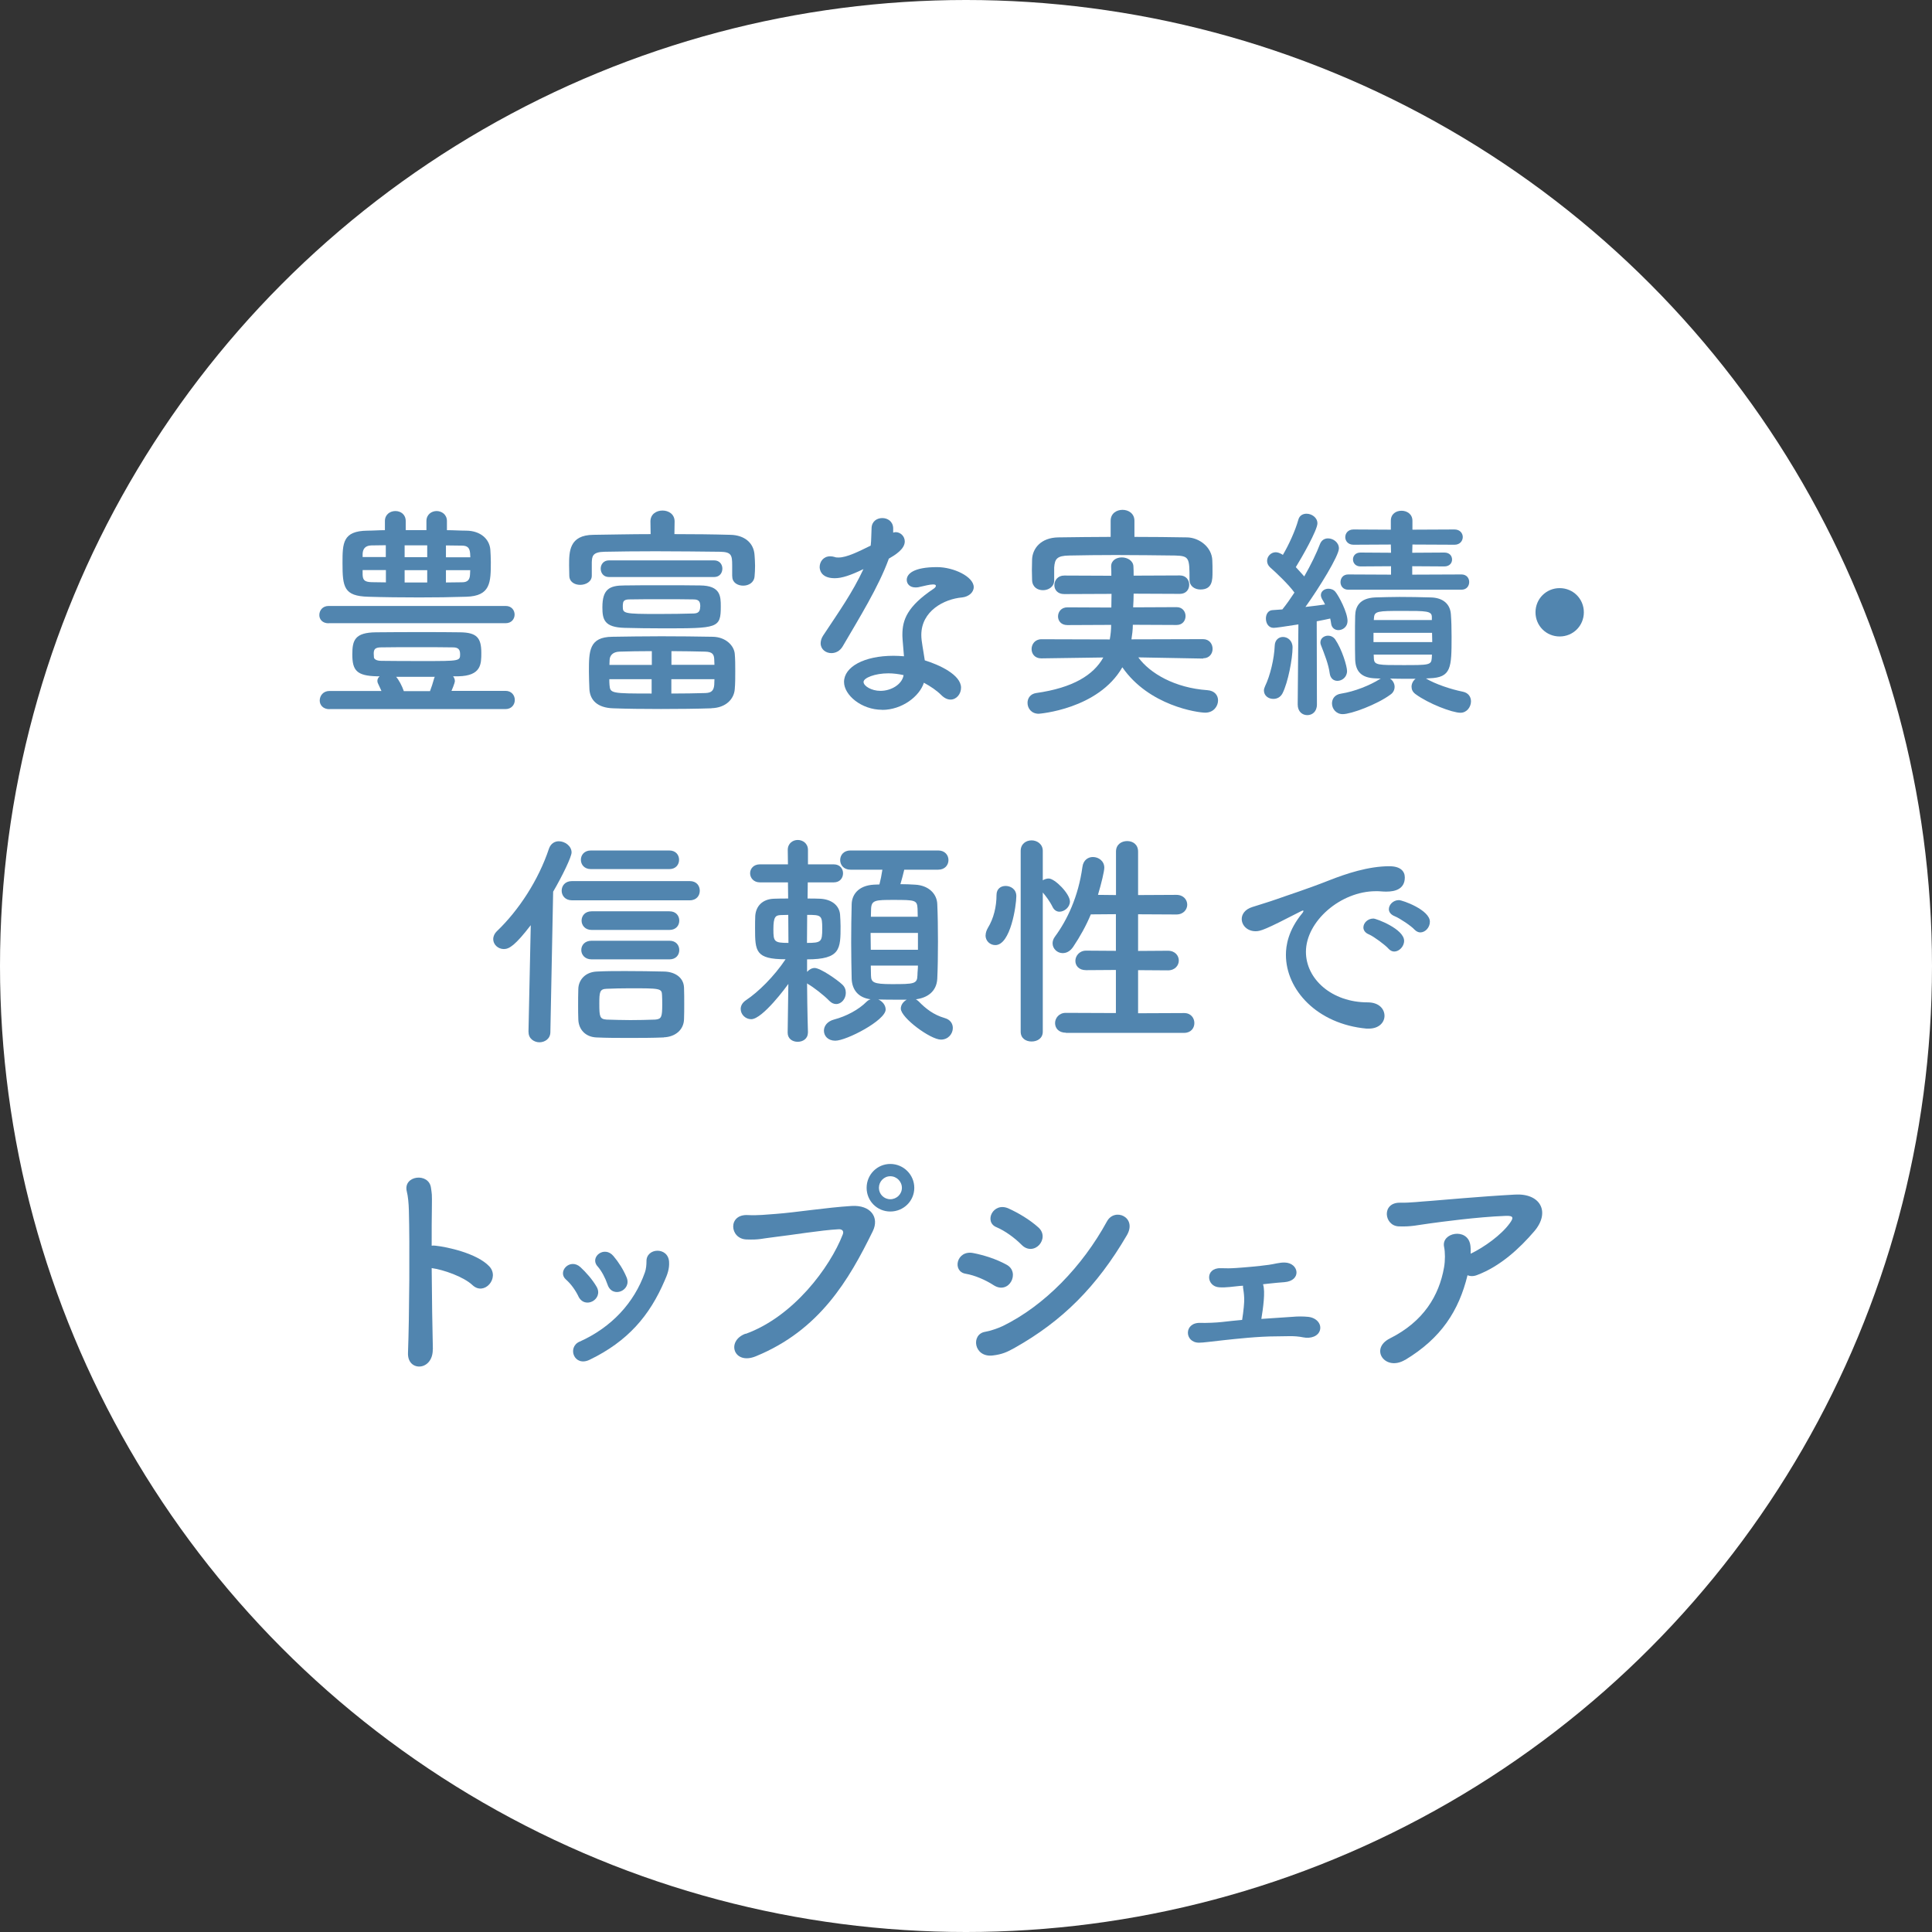 <?xml version="1.0" encoding="UTF-8"?><svg id="_レイヤー_2" xmlns="http://www.w3.org/2000/svg" viewBox="0 0 195 195"><rect x="0" y="0" width="195" height="195" fill="#333333" stroke="none"/><defs><style>.cls-1{fill:#fff;}.cls-2{fill:#5185af;}</style></defs><g id="contents"><g><circle class="cls-1" cx="97.5" cy="97.5" r="97.5"/><g><path class="cls-2" d="M33.17,62.91c-.64,0-.94-.41-.94-.83,0-.46,.32-.92,.94-.92h17.87c.6,0,.9,.44,.9,.87s-.3,.87-.9,.87h-17.87Zm.09,8.67c-.67,0-.99-.44-.99-.87,0-.48,.34-.97,.99-.97h5.24c-.09-.23-.23-.48-.34-.74-.05-.09-.07-.18-.07-.28,0-.18,.09-.34,.23-.46h-.28c-2.05-.05-2.48-.6-2.48-2.21,0-1.43,.25-2.21,2.39-2.23,1.56-.02,3.17-.02,4.83-.02,1.2,0,2.44,0,3.66,.02,1.68,.02,2.14,.55,2.14,2.07,0,1.13,0,2.32-2.32,2.37h-.53c.11,.14,.18,.3,.18,.48,0,.21-.34,.99-.34,.99h5.45c.62,0,.94,.46,.94,.92s-.32,.92-.94,.92h-17.75Zm11.84-18.07c.67,0,1.31,.05,1.98,.05,1.43,.02,2.32,.85,2.41,1.91,.02,.34,.05,.78,.05,1.24,0,2.07-.02,3.45-2.48,3.52-1.52,.05-3.13,.07-4.74,.07-1.79,0-3.56-.02-5.17-.07-2.44-.07-2.58-.97-2.58-3.4,0-2.02,.02-3.24,2.51-3.27,.58,0,1.17-.05,1.77-.05v-.92c0-.67,.53-1.01,1.06-1.01s1.04,.34,1.04,1.01v.92h2.09v-.92c0-.67,.53-1.01,1.03-1.01s1.04,.34,1.04,1.01v.92Zm-6.16,1.52c-.51,0-.99,.02-1.47,.02-.64,.02-.85,.39-.87,.85v.32h2.34v-1.2Zm0,2.51h-2.34v.46c.02,.51,.16,.74,.9,.76,.48,0,.94,.02,1.45,.02v-1.24Zm6.71,7.8c-1.1-.02-2.35-.02-3.56-.02s-2.46,0-3.61,.02c-.64,0-.76,.21-.76,.64,0,.09,.02,.21,.02,.35,0,.18,.23,.37,.76,.37,1.24,.02,2.74,.02,4.21,.02,3.7,0,3.73,0,3.73-.71,0-.62-.39-.67-.78-.67Zm-2.25,4.42c.14-.37,.28-.78,.44-1.36,0-.02,.05-.07,.05-.09h-3.91c.28,.32,.6,.92,.78,1.45h2.64Zm-.28-14.72h-2.28v1.2h2.28v-1.2Zm0,2.51h-2.28v1.24h2.28v-1.24Zm4.35-1.31c0-.14-.02-.28-.02-.39-.05-.55-.25-.78-.85-.78-.51,0-1.06-.02-1.59-.02v1.2h2.46Zm-2.46,1.31v1.24c.55,0,1.1-.02,1.63-.02s.78-.23,.8-.78c0-.14,.02-.28,.02-.44h-2.46Z"/><path class="cls-2" d="M73.9,58.15v-1.08c0-1.03-.07-1.36-1.22-1.38-1.84-.02-4.23-.05-6.53-.05-1.89,0-3.73,.02-5.13,.05-1.24,.02-1.26,.48-1.29,1.06v1.36c0,.6-.6,.92-1.17,.92s-1.1-.3-1.1-.94c0-.3-.02-.67-.02-1.01,0-1.4,0-3.08,2.46-3.1,1.79-.02,3.77-.07,5.77-.07l-.02-1.26v-.02c0-.74,.6-1.1,1.22-1.1s1.22,.37,1.22,1.1v.02l-.02,1.26c1.96,0,3.89,.02,5.63,.07,1.4,.02,2.39,.78,2.46,2.07,.02,.3,.05,.67,.05,1.06,0,.37-.02,.76-.05,1.06-.05,.64-.6,.94-1.15,.94s-1.1-.3-1.1-.92v-.02Zm-2.09,13.34c-1.49,.05-3.31,.07-5.1,.07s-3.5-.02-4.83-.07c-1.59-.05-2.32-.83-2.39-1.91-.02-.57-.05-1.17-.05-1.77,0-2.09,0-3.52,2.37-3.54,1.4-.02,3.15-.05,4.92-.05s3.63,.02,5.2,.05c1.33,.02,2.16,.9,2.23,1.72,.05,.53,.05,1.15,.05,1.77s0,1.26-.05,1.79c-.07,1.01-.9,1.89-2.35,1.93Zm-10.35-13.25c-.55,0-.83-.41-.83-.85,0-.41,.28-.83,.83-.83h10.62c.55,0,.83,.41,.83,.83,0,.44-.28,.85-.83,.85h-10.62Zm5.38,.83c1.36,0,2.74,0,3.84,.02,2.05,.02,2.07,1.1,2.07,2.12,0,2.21-.3,2.21-5.86,2.21-1.38,0-2.74-.02-3.84-.05-2.05-.05-2.25-.83-2.25-2.07,0-1.84,.71-2.21,2.23-2.21,1.08-.02,2.44-.02,3.82-.02Zm-1.06,6.65c-1.17,0-2.3,.02-3.24,.05-.71,.02-.99,.41-1.01,.83,0,.16-.02,.34-.02,.51h4.28v-1.38Zm0,2.83h-4.28c0,.21,0,.41,.02,.6,.07,.83,.18,.85,4.25,.85v-1.45Zm4.9-7.31c0-.44-.07-.74-.67-.74-.87-.02-2.05-.02-3.22-.02s-2.35,0-3.29,.02c-.51,0-.6,.21-.62,.41-.02,.09-.02,.21-.02,.3,0,.71,.07,.76,3.61,.76,1.29,0,2.6-.02,3.56-.05,.41-.02,.64-.16,.64-.69Zm1.43,5.86c0-.18-.02-.37-.02-.53-.02-.51-.16-.78-.92-.8-.99-.02-2.18-.05-3.4-.05v1.38h4.35Zm-4.35,1.45v1.45c1.22,0,2.44-.02,3.43-.05,.6-.02,.85-.23,.9-.83,0-.18,.02-.37,.02-.57h-4.35Z"/><path class="cls-2" d="M89.7,56.42c-1.03,2.83-2.99,5.98-4.64,8.81-.28,.48-.71,.69-1.15,.69-.57,0-1.08-.39-1.08-.99,0-.23,.07-.51,.25-.78,1.66-2.51,2.94-4.3,4.07-6.71-1.33,.64-2.18,.92-2.9,.92-1.52,0-1.52-1.03-1.52-1.13,0-.55,.39-1.08,1.06-1.08,.14,0,.3,.02,.46,.07,.11,.05,.25,.05,.39,.05,.83,0,2.02-.6,3.24-1.2,.07-.55,.05-1.08,.09-1.77,.02-.69,.55-1.01,1.08-1.01s1.06,.32,1.1,.99v.48c.09-.02,.16-.05,.25-.05,.48,0,.92,.41,.92,.94,0,.78-.99,1.38-1.63,1.75v.02Zm-.67,15.22c-2.09,0-3.84-1.49-3.84-2.81,0-1.52,2.02-2.64,4.99-2.64,.34,0,.71,.02,1.06,.05-.16-1.84-.16-1.93-.16-2.18,0-1.49,.48-2.85,3.17-4.65,.14-.09,.21-.21,.21-.28,0-.14-.21-.14-.3-.14-.3,0-.78,.12-1.47,.28-.11,.02-.21,.02-.3,.02-.55,0-.87-.35-.87-.76,0-.6,.67-1.29,3.06-1.29,1.68,0,3.7,.97,3.7,2.02,0,.53-.51,.97-1.17,1.04-1.84,.16-4.12,1.38-4.12,3.79,0,.34,.05,.71,.12,1.13,.07,.46,.16,.94,.23,1.43,1.43,.44,3.66,1.45,3.66,2.76,0,.64-.46,1.2-1.06,1.2-.3,0-.62-.14-.94-.46-.44-.44-1.06-.87-1.75-1.24-.44,1.38-2.21,2.74-4.21,2.74Zm.64-3.68c-1.36,0-2.51,.46-2.51,.87s.8,.9,1.7,.9c1.13,0,2.21-.69,2.34-1.59-.51-.11-1.03-.18-1.54-.18Z"/><path class="cls-2" d="M121.44,66.47l-6.55-.12c1.17,1.61,3.68,3.08,6.97,3.31,.74,.05,1.08,.53,1.08,1.03,0,.6-.46,1.24-1.29,1.24-.76,0-5.68-.69-8.37-4.58-2.44,4.25-8.42,4.69-8.44,4.69-.74,0-1.13-.55-1.13-1.1,0-.46,.28-.9,.87-.99,3.73-.53,5.79-1.82,6.78-3.59l-6.25,.09h-.02c-.64,0-.97-.46-.97-.94s.34-.99,.99-.99l6.9,.02c.09-.48,.14-.97,.14-1.47l-4.42,.02c-.64,0-.94-.44-.94-.87,0-.46,.32-.92,.94-.92l4.44,.02c0-.46,.02-.92,.02-1.38l-4.78,.02c-.67,0-.99-.44-.99-.9,0-.48,.34-.97,.99-.97l4.76,.02c0-.3,0-.6-.02-.9v-.05c0-.6,.53-.9,1.08-.9s1.15,.32,1.17,.92c.02,.3,.02,.6,.02,.92l4.67-.02c.62,0,.94,.46,.94,.94s-.32,.92-.94,.92l-4.67-.02c0,.46-.02,.94-.05,1.38l4.39-.02c.6,0,.9,.46,.9,.9,0,.46-.3,.9-.9,.9l-4.42-.02c0,.51-.07,1.01-.14,1.47l7.22-.02c.64,0,.97,.48,.97,.99,0,.46-.32,.94-.94,.94h-.02Zm-6.94-12.28c1.79,0,3.56,.02,5.31,.05,1.24,.02,2.51,.99,2.55,2.32,.02,.35,.02,.76,.02,1.15,0,.83,0,1.79-1.22,1.79-.55,0-1.1-.32-1.1-.97v-.05c0-2.16-.02-2.37-1.45-2.41-1.82-.02-3.93-.05-5.98-.05-1.68,0-3.31,.02-4.71,.05-1.26,.02-1.45,.35-1.52,1.2v1.31c0,.64-.57,.99-1.13,.99s-1.08-.32-1.1-1.03c0-.3-.02-.64-.02-.99,0-.37,.02-.74,.02-1.1,.05-1.08,.87-2.18,2.64-2.21,1.75-.02,3.52-.05,5.29-.05v-1.63c0-.74,.6-1.1,1.2-1.1s1.2,.37,1.2,1.1v1.63Z"/><path class="cls-2" d="M128.51,70.54c-.48,0-.94-.32-.94-.85,0-.14,.05-.28,.12-.44,.51-1.06,.92-2.76,.97-4.09,.02-.57,.41-.87,.83-.87,.48,0,.97,.37,.97,1.06,0,1.13-.46,3.54-1.01,4.62-.21,.41-.57,.57-.92,.57Zm2.55-7.52c-1.45,.23-2.3,.35-2.51,.35-.53,0-.78-.48-.78-.94,0-.41,.21-.83,.67-.85,.28-.02,.62-.05,.99-.07,.39-.48,.8-1.06,1.22-1.7-.57-.81-1.93-2.09-2.44-2.53-.23-.21-.32-.44-.32-.67,0-.46,.39-.87,.87-.87,.18,0,.39,.07,.58,.18,.05,.02,.09,.05,.14,.09,.6-1.01,1.26-2.46,1.56-3.54,.11-.44,.46-.62,.83-.62,.53,0,1.1,.39,1.1,.97,0,.69-1.59,3.47-2.18,4.42,.3,.32,.6,.67,.85,.94,.67-1.17,1.26-2.39,1.59-3.27,.16-.41,.48-.57,.81-.57,.53,0,1.1,.41,1.1,1.01,0,.74-1.98,3.96-3.38,5.91,.78-.09,1.52-.18,1.98-.25-.09-.18-.18-.37-.28-.51-.09-.16-.14-.3-.14-.44,0-.39,.37-.64,.76-.64,.25,0,.53,.09,.71,.32,.34,.41,1.22,2.07,1.22,2.94,0,.58-.48,.92-.92,.92-.34,0-.69-.21-.74-.69-.02-.16-.05-.32-.09-.48-.28,.07-.76,.16-1.36,.28l.02,8.39c0,.74-.48,1.08-.97,1.08s-.97-.34-.97-1.08l.07-8.07Zm3.15,4.94c-.12-.92-.53-1.93-.87-2.81-.05-.11-.07-.21-.07-.3,0-.44,.39-.69,.78-.69,.25,0,.53,.12,.71,.37,.69,1.01,1.2,2.71,1.2,3.2,0,.62-.51,.99-.97,.99-.37,0-.71-.23-.78-.76Zm9.73,.53c.92,.55,2.48,1.08,3.73,1.33,.55,.12,.8,.53,.8,.97,0,.55-.41,1.15-1.06,1.15-.83,0-3.24-.92-4.55-1.89-.28-.21-.39-.46-.39-.74,0-.3,.16-.62,.41-.8h-.76c-.6,0-1.22,0-1.82-.02,.28,.18,.46,.51,.46,.83,0,.28-.12,.58-.41,.78-1.36,1.01-3.98,1.98-4.83,1.98-.67,0-1.08-.55-1.08-1.08,0-.46,.28-.9,.92-.99,1.36-.21,2.94-.85,3.91-1.47,.02-.02,.07-.02,.09-.05l-.53-.02c-1.4-.05-2-.67-2.05-1.89-.02-.67-.02-1.45-.02-2.23s0-1.54,.02-2.21c.02-.9,.44-1.77,2.02-1.84,.78-.02,1.61-.05,2.46-.05,1.04,0,2.12,.02,3.13,.05,1.26,.02,1.98,.67,2.05,1.7,.05,.64,.07,1.45,.07,2.25,0,3.15-.02,4.14-2.23,4.21l-.35,.02Zm-7.86-8.97c-.53,0-.78-.39-.78-.76,0-.39,.25-.78,.78-.78l4.32,.02v-.85l-3.08,.02c-.51,0-.76-.35-.76-.71,0-.35,.25-.69,.76-.69l3.08,.02-.02-.83-3.77,.02c-.55,0-.83-.39-.83-.76,0-.39,.28-.78,.83-.78l3.77,.02v-.9c0-.69,.53-1.01,1.08-1.01s1.1,.34,1.1,1.01v.9l4.25-.02c.55,0,.83,.39,.83,.76,0,.39-.28,.78-.83,.78l-4.25-.02-.02,.83,3.24-.02c.53,0,.78,.34,.78,.71,0,.34-.25,.69-.78,.69l-3.24-.02v.85l4.97-.02c.53,0,.78,.39,.78,.76,0,.39-.25,.78-.78,.78h-11.43Zm2.55,4.35v.94h5.93c0-.32-.02-.62-.02-.94h-5.91Zm5.89-1.59c0-.62-.55-.62-2.99-.62s-2.81,.02-2.85,.69l-.02,.23h5.86v-.3Zm.02,3.79h-5.89c0,.16,.02,.3,.02,.44,.05,.62,.44,.62,2.92,.62,2.62,0,2.87,0,2.92-.69l.02-.37Z"/><path class="cls-2" d="M157.42,64.24c-1.36,0-2.44-1.08-2.44-2.44s1.08-2.44,2.44-2.44,2.44,1.08,2.44,2.44-1.08,2.44-2.44,2.44Z"/><path class="cls-2" d="M53.34,104.16l.23-10.78c-1.54,2-2.16,2.41-2.71,2.41-.6,0-1.08-.46-1.08-1.01,0-.25,.12-.55,.39-.81,2.18-2.09,4.18-5.13,5.24-8.32,.18-.51,.58-.74,.99-.74,.62,0,1.29,.48,1.29,1.13,0,.44-.92,2.35-1.86,3.96l-.28,14.17c0,.69-.58,1.03-1.1,1.03s-1.1-.35-1.1-1.01v-.02Zm4.39-13.29c-.69,0-1.04-.48-1.04-.97s.34-.97,1.04-.97h11.89c.69,0,1.01,.48,1.01,.97s-.32,.97-1.01,.97h-11.89Zm9.27,13.84c-1.17,.05-2.37,.05-3.5,.05s-2.25,0-3.31-.05c-1.1-.05-1.79-.8-1.82-1.82-.02-.51-.02-.94-.02-1.38,0-.57,0-1.13,.02-1.7,.02-.87,.67-1.7,1.86-1.75,.94-.05,1.91-.05,2.88-.05,1.33,0,2.67,.02,3.93,.05,.99,.02,1.96,.53,2,1.63,.02,.53,.02,1.06,.02,1.61s0,1.06-.02,1.56c-.02,1.04-.83,1.79-2.05,1.84Zm-7.36-16.99c-.67,0-1.01-.46-1.01-.94s.34-.94,1.01-.94h7.91c.67,0,.99,.46,.99,.94s-.32,.94-.99,.94h-7.91Zm.07,9.11c-.69,0-1.04-.48-1.04-.94,0-.48,.34-.94,1.04-.94h7.86c.67,0,.99,.46,.99,.94s-.32,.94-.99,.94h-7.86Zm0-2.97c-.67,0-1.01-.48-1.01-.94,0-.48,.34-.94,1.01-.94h7.86c.67,0,.99,.46,.99,.94s-.32,.94-.99,.94h-7.86Zm7.13,7.52c0-.3,0-.62-.02-.94-.02-.69-.21-.69-3.27-.69-.83,0-1.63,.02-2.32,.05-.71,.02-.74,.34-.74,1.52,0,1.31,.05,1.54,.74,1.59,.78,.02,1.56,.05,2.39,.05s1.66-.02,2.51-.05c.64-.05,.71-.28,.71-1.52Z"/><path class="cls-2" d="M81.54,104.23c0,.62-.51,.92-1.03,.92s-1.01-.3-1.01-.92v-.02l.07-4.9c-.16,.23-2.6,3.56-3.75,3.56-.58,0-1.06-.48-1.06-1.03,0-.32,.16-.64,.55-.9,1.22-.81,2.81-2.37,3.98-4.12-3.04,0-3.08-.81-3.08-3.13,0-.44,0-.87,.02-1.26,.07-.94,.69-1.68,1.89-1.72,.44-.02,.94-.02,1.43-.02l-.02-1.63h-2.83c-.64,0-.99-.46-.99-.92s.35-.9,.99-.9h2.83l-.02-1.43v-.02c0-.67,.51-1.01,1.01-1.01s1.03,.34,1.03,1.01v1.45h2.6c.64,0,.94,.46,.94,.9,0,.46-.3,.92-.94,.92h-2.62l-.02,1.63c.46,0,.87,0,1.26,.02,1.1,.05,1.93,.62,2.02,1.59,.02,.37,.05,.76,.05,1.17,0,2.3,0,3.36-3.38,3.36v1.26c.21-.23,.48-.39,.76-.39,.58,0,2.3,1.2,2.78,1.66,.28,.25,.37,.55,.37,.85,0,.6-.44,1.13-.97,1.13-.23,0-.46-.09-.69-.32-.58-.6-1.63-1.4-2.16-1.7-.02-.02-.07-.05-.09-.07,.02,2.87,.09,4.97,.09,4.97v.02Zm-1.98-11.89c-.28,0-.53,.02-.76,.02-.53,.02-.74,.18-.74,1.43s.07,1.38,1.52,1.38l-.02-2.83Zm1.89,2.83c1.45,0,1.54-.11,1.54-1.45s-.09-1.38-1.52-1.38l-.02,2.83Zm9.82-7.4c-.12,.48-.25,1.03-.39,1.47,.51,0,1.01,.02,1.47,.05,1.4,.07,2.21,.94,2.25,1.95,.05,1.08,.07,2.46,.07,3.82s-.02,2.69-.07,3.73c-.07,1.29-1.01,1.93-2.16,2.07,.09,.05,.18,.12,.28,.21,.74,.76,1.52,1.36,2.62,1.68,.58,.16,.83,.57,.83,1.01,0,.58-.46,1.17-1.2,1.17-1.06,0-4.05-2.21-4.05-3.13,0-.37,.25-.71,.6-.9h-.85c-.69,0-1.38,0-2.02-.02,.41,.18,.74,.57,.74,1.01,0,1.1-3.96,3.15-5.08,3.15-.74,0-1.15-.48-1.15-1.01,0-.46,.32-.94,1.03-1.13,1.22-.32,2.48-.99,3.27-1.79,.14-.14,.28-.21,.41-.25-1.26-.16-1.86-.97-1.91-2.05-.02-1.01-.05-2.32-.05-3.68s.02-2.76,.05-3.86c.02-.94,.64-1.89,2.25-1.98,.18,0,.34-.02,.55-.02,.12-.46,.21-.9,.3-1.49h-3.22c-.69,0-1.04-.48-1.04-.97s.34-.97,1.04-.97h8.85c.69,0,1.04,.48,1.04,.97s-.35,.97-1.04,.97h-3.43Zm1.38,6.39h-4.78c0,.55,.02,1.15,.02,1.7h4.76v-1.7Zm-.02-1.63c0-.3-.02-.57-.02-.83-.05-.85-.23-.87-2.44-.87-1.82,0-2.21,.02-2.25,.9,0,.25-.02,.53-.02,.8h4.74Zm-4.74,4.94c0,.34,.02,.69,.02,.99,.02,.69,.23,.87,2.09,.87,2.28,0,2.58-.02,2.6-.9,0-.3,.05-.62,.05-.97h-4.76Z"/><path class="cls-2" d="M99.48,94.41c0-.23,.07-.48,.23-.76,.58-.94,.87-2.14,.87-3.31,0-.64,.44-.92,.92-.92s1.08,.3,1.08,1.03c0,.9-.57,4.94-2.12,4.94-.53,0-.99-.41-.99-.99Zm3.54-8.53c0-.71,.55-1.06,1.1-1.06s1.13,.37,1.13,1.06v2.97c.18-.11,.39-.18,.6-.18,.62,0,2.14,1.54,2.14,2.32,0,.57-.55,1.03-1.06,1.03-.25,0-.51-.14-.67-.44-.3-.62-.71-1.15-1.01-1.5v14.05c0,.67-.55,.99-1.13,.99s-1.1-.32-1.1-.99v-18.26Zm4.55,18.35c-.74,0-1.08-.48-1.08-.97s.39-1.03,1.08-1.03l5.06,.02v-4.35l-3.01,.02c-.74,0-1.08-.46-1.08-.94s.39-1.03,1.08-1.03l3.01,.02v-3.7l-2.53,.02c-.48,1.15-1.08,2.23-1.79,3.29-.32,.46-.69,.62-1.06,.62-.53,0-1.01-.44-1.01-.99,0-.21,.07-.46,.25-.69,1.22-1.66,2.35-4.02,2.76-7.01,.09-.71,.58-1.01,1.06-1.01,.58,0,1.15,.41,1.15,1.08,0,.35-.3,1.61-.64,2.74l1.82,.02v-4.39c0-.71,.55-1.06,1.13-1.06s1.1,.35,1.1,1.06v4.39l3.86-.02c.74,0,1.1,.51,1.1,.99s-.37,.99-1.1,.99l-3.86-.02v3.7l3.01-.02c.74,0,1.1,.51,1.1,.99s-.37,.99-1.1,.99l-3.01-.02v4.35l4.65-.02c.69,0,1.03,.51,1.03,1.01s-.34,.99-1.03,.99h-11.93Z"/><path class="cls-2" d="M138.16,103.82h-.23c-4.99-.46-8.14-3.91-8.14-7.45,0-.9,.21-2.46,1.66-4.21,.07-.09,.11-.16,.11-.21,0-.02-.02-.05-.05-.05-.05,0-.14,.05-.23,.09-3.61,1.86-4.05,2-4.55,2-.85,0-1.4-.6-1.4-1.24,0-.46,.32-.97,1.06-1.2,.48-.16,1.79-.55,2.48-.8,1.08-.39,2.99-.99,5.27-1.89,1.7-.67,3.96-1.43,6.09-1.43,1.15,0,1.56,.53,1.56,1.13,0,1.17-.97,1.43-1.84,1.43-.16,0-.34,0-.53-.02-.18-.02-.37-.02-.55-.02-3.56,0-7.06,3.04-7.06,6.12,0,2.76,2.62,5.1,6.23,5.1,1.15,0,1.7,.67,1.7,1.36,0,.64-.53,1.29-1.59,1.29Zm1.98-8.07c-.32-.37-1.47-1.22-1.95-1.43-.41-.16-.58-.44-.58-.71,0-.46,.44-.9,1.01-.9,.3,0,3.1,1.06,3.1,2.25,0,.58-.51,1.08-.99,1.08-.21,0-.41-.09-.6-.3Zm2.64-1.91c-.32-.37-1.52-1.17-2-1.36-.41-.16-.6-.44-.6-.71,0-.46,.44-.92,1.01-.92,.37,0,3.13,.99,3.13,2.18,0,.58-.46,1.08-.97,1.08-.18,0-.39-.09-.58-.28Z"/><path class="cls-2" d="M43.68,136.17c.02,1.08-.6,1.68-1.24,1.75-.64,.07-1.31-.37-1.26-1.4,.14-3.75,.18-10.99,.09-14.33-.02-.74-.09-1.47-.21-1.93-.41-1.63,2.23-1.95,2.44-.37,.09,.69,.11,.46,.09,2.05-.02,.92-.02,2.25-.02,3.79,.12-.02,.25-.02,.39,0,1.15,.12,4.18,.76,5.43,2.09,1.08,1.17-.51,3.01-1.7,1.89-.9-.85-2.94-1.56-4.12-1.72,.02,2.97,.07,6.14,.12,8.19Z"/><path class="cls-2" d="M58.38,130.84c-.3-.62-.76-1.26-1.24-1.68-.94-.8,.39-2.23,1.45-1.26,.57,.53,1.2,1.24,1.63,1.98,.71,1.24-1.17,2.32-1.84,.97Zm.11,4.58c3.24-1.45,5.52-3.93,6.6-6.99,.12-.32,.16-.78,.16-1.1-.05-1.4,2.18-1.52,2.28,.02,.05,.71-.18,1.31-.44,1.89-1.52,3.56-3.73,6.14-7.57,8-1.56,.76-2.3-1.24-1.04-1.82Zm2.83-5.77c-.23-.67-.6-1.38-1.01-1.84-.83-.92,.69-2.14,1.61-1.03,.51,.6,1.01,1.38,1.33,2.16,.53,1.31-1.45,2.16-1.93,.71Z"/><path class="cls-2" d="M75.26,134.63c4.83-1.75,8.51-6.71,9.8-10.03,.16-.39-.12-.55-.41-.53-1.77,.09-4.83,.6-6.42,.78-1.4,.16-1.54,.3-2.9,.25-1.7-.07-1.89-2.58,.16-2.46,1.01,.05,1.86-.05,2.83-.12,1.93-.14,5.06-.64,7.63-.8,1.93-.12,2.83,1.15,2.14,2.55-2.41,4.92-5.36,9.98-11.8,12.62-2.23,.92-3.04-1.54-1.04-2.28Zm14.6-12.35c-1.33,0-2.39-1.06-2.39-2.39s1.06-2.41,2.39-2.41,2.42,1.08,2.42,2.41-1.08,2.39-2.42,2.39Zm0-3.56c-.64,0-1.15,.53-1.15,1.17s.51,1.15,1.15,1.15,1.17-.51,1.17-1.15-.53-1.17-1.17-1.17Z"/><path class="cls-2" d="M100.31,129.73c-.85-.55-1.91-1.01-2.85-1.17-1.38-.23-.92-2.41,.76-2.09,1.08,.21,2.32,.6,3.36,1.17,.74,.39,.78,1.17,.48,1.7-.3,.55-.99,.87-1.75,.39Zm-.11,7.08c-1.93,.23-2.23-2.16-.76-2.39,.46-.07,1.29-.35,1.77-.58,4.23-2.07,8.03-6.02,10.51-10.55,.78-1.45,3.08-.44,2.02,1.38-3.04,5.2-6.53,8.67-11.31,11.36-.78,.44-1.29,.67-2.23,.78Zm2.9-11.18c-.71-.71-1.66-1.4-2.53-1.77-1.29-.53-.34-2.58,1.22-1.89,1.01,.46,2.14,1.13,3.01,1.91,.62,.55,.51,1.31,.09,1.77s-1.17,.62-1.79-.02Z"/><path class="cls-2" d="M127.49,129.67c.23,.69,0,2.37-.18,3.45,1.04-.07,2.09-.14,3.13-.21,.53-.05,1.06-.05,1.59,0,.85,.09,1.36,.71,1.2,1.33-.16,.62-.92,.9-1.7,.74-.44-.09-.87-.12-1.31-.12s-.9,.02-1.36,.02c-1.86,0-4.07,.25-5.38,.39-1.33,.14-2,.25-2.48,.25-1.47-.02-1.52-2.05,.14-2,.6,.02,1.59-.02,2.21-.09,.67-.07,1.36-.16,2.02-.21,.14-.85,.23-1.82,.21-2.16-.02-.53-.07-.76-.12-1.13v-.16l-.32,.02c-.76,.07-1.33,.18-2.07,.14-1.33-.07-1.47-1.98,.14-1.93,.58,.02,.97,.02,1.56-.02,.78-.05,2.3-.18,3.29-.32,.55-.07,1.08-.25,1.63-.23,1.43,.05,1.7,1.84-.05,1.98-.55,.05-.97,.07-1.52,.14-.21,.02-.41,.05-.64,.07l.02,.05Z"/><path class="cls-2" d="M141.82,137.25c-2,1.2-3.63-1.1-1.54-2.16,3.4-1.7,4.97-4.32,5.47-7.17,.12-.69,.12-1.52,0-2.09-.28-1.43,2.32-1.93,2.64-.23,.05,.23,.05,.57,.05,.94,1.38-.67,3.08-1.89,3.93-3.06,.39-.53,.46-.8-.41-.76-2.9,.11-6.6,.62-7.63,.76-1.24,.16-1.86,.35-3.15,.3-1.5-.05-1.77-2.44,.16-2.39,.99,.02,2.07-.12,3.04-.18,1.01-.07,4.85-.44,8.55-.64,2.58-.14,3.56,1.79,1.93,3.7-1.47,1.72-3.43,3.54-5.77,4.42-.35,.14-.69,.14-.97,.02-.87,3.56-2.64,6.35-6.3,8.55Z"/></g></g></g></svg>